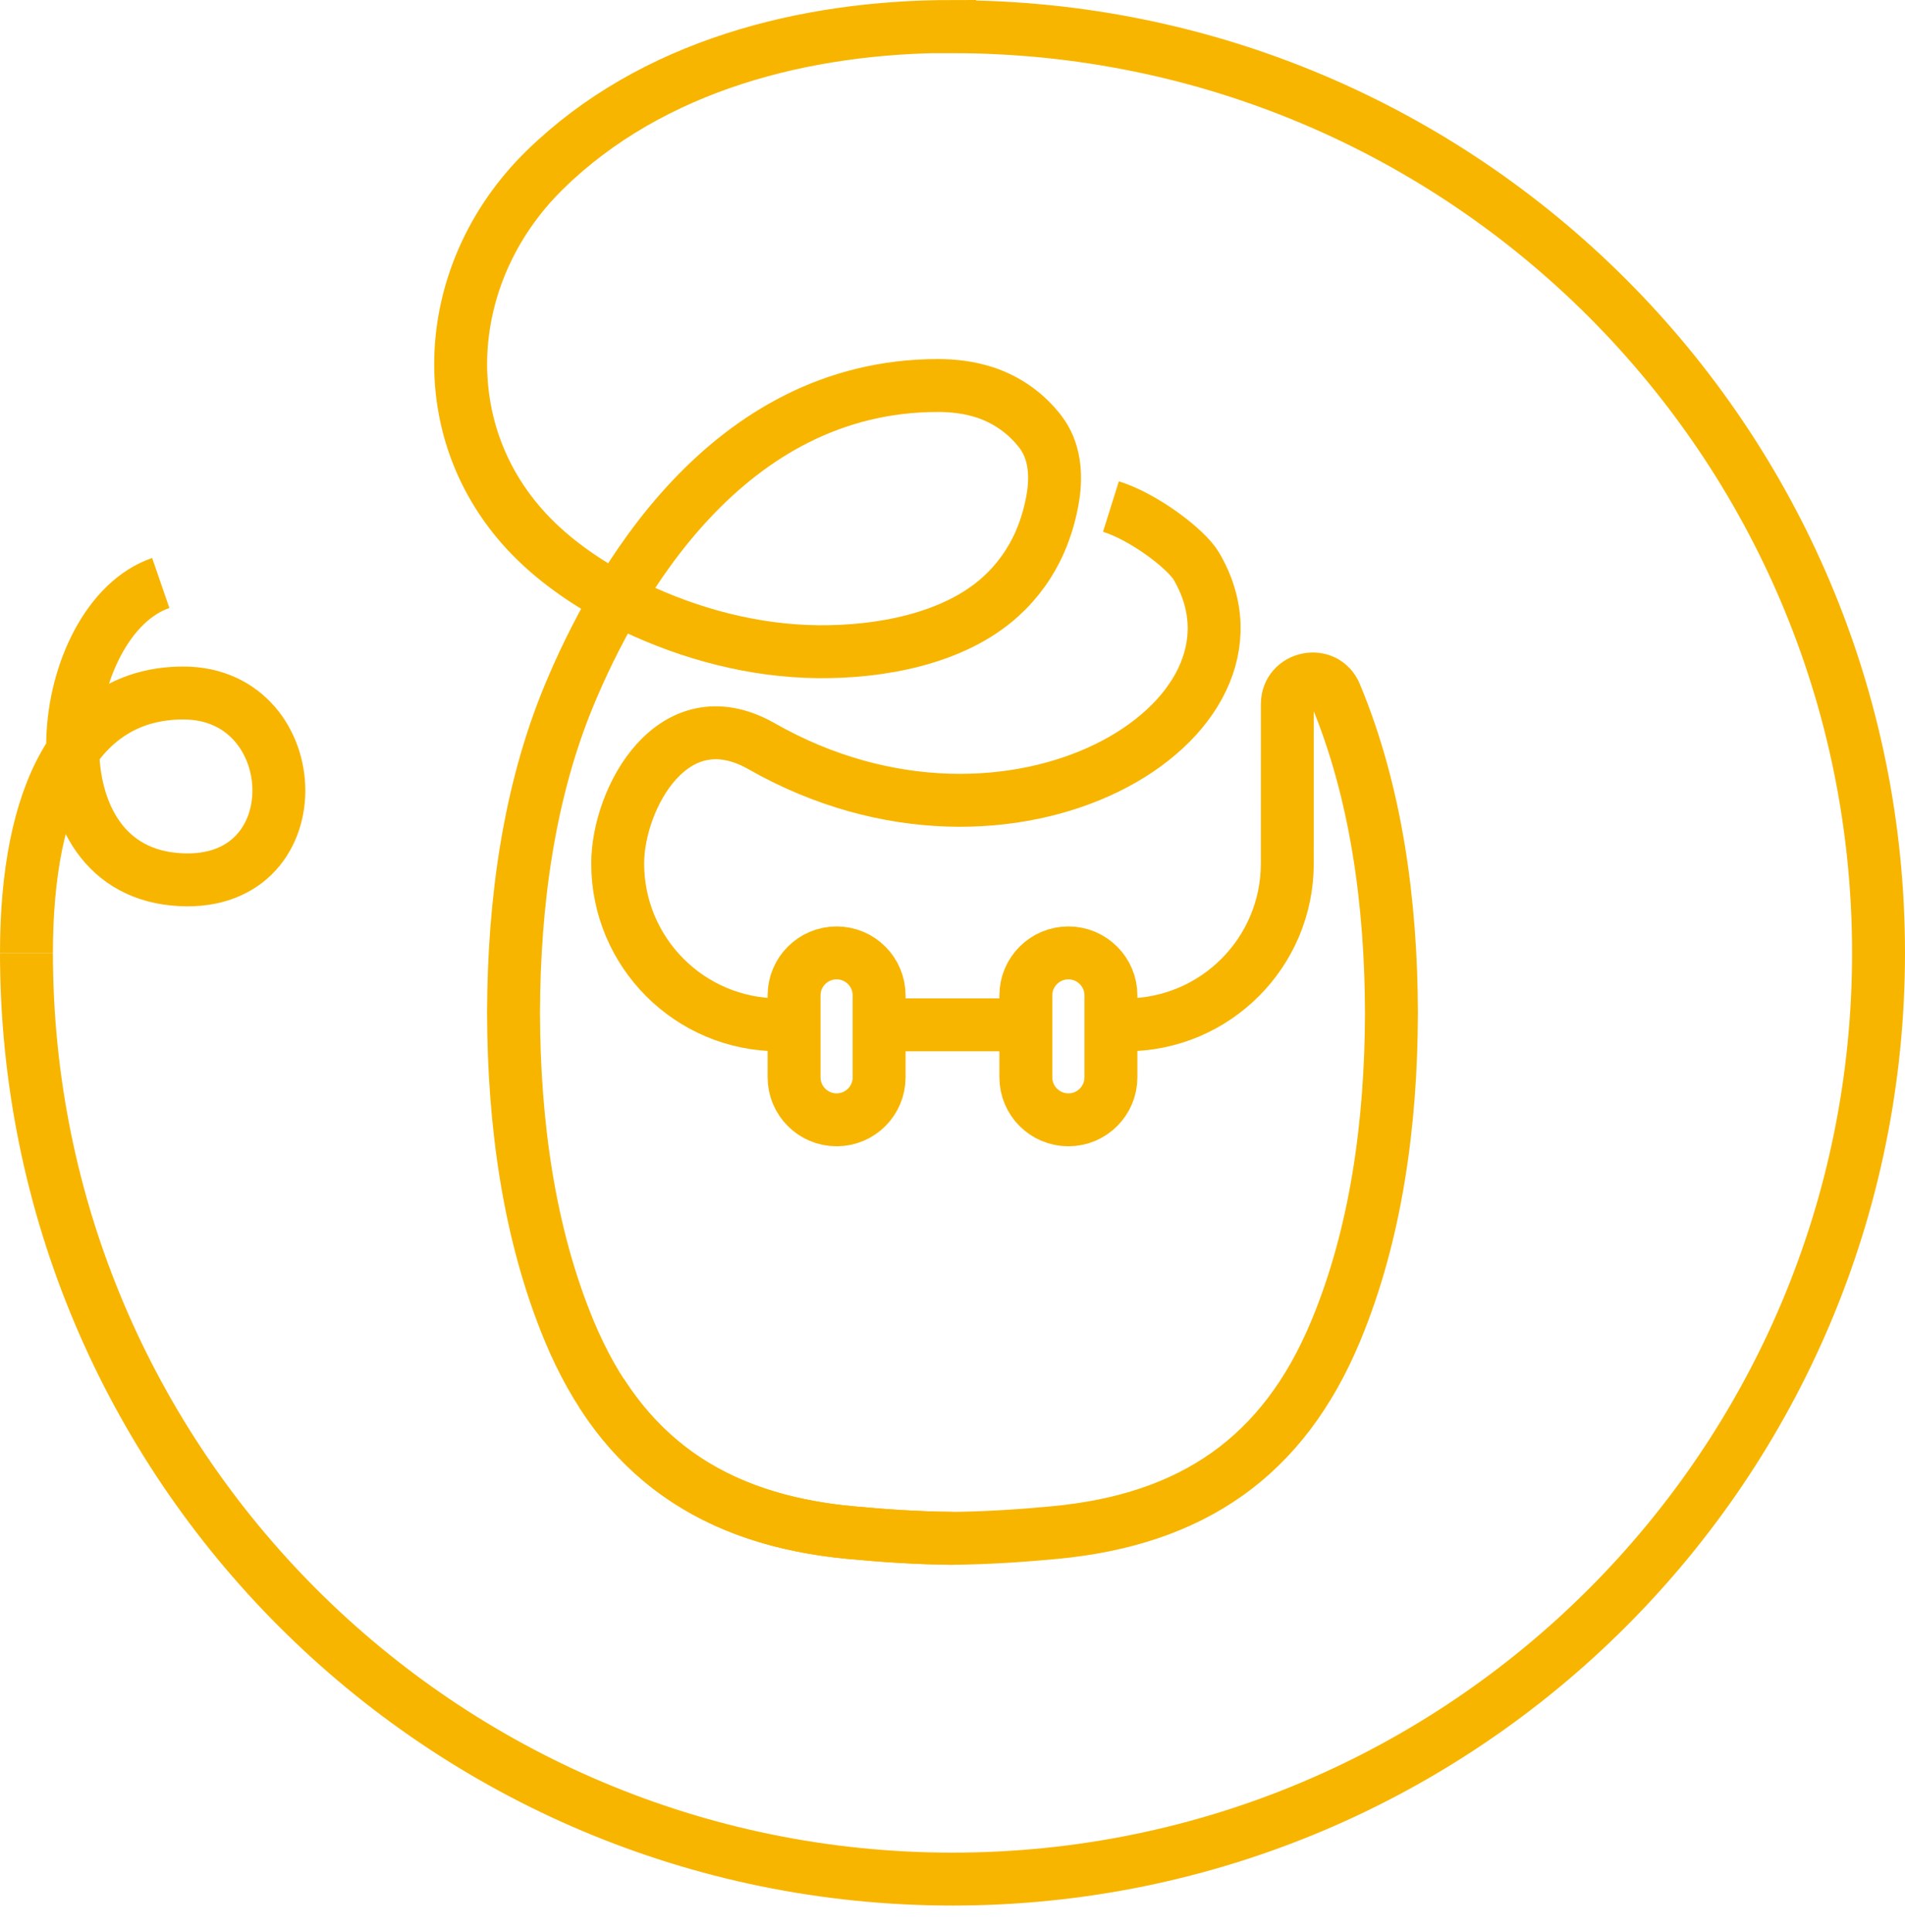 <?xml version="1.0" encoding="UTF-8"?>
<svg width="72px" height="73px" viewBox="0 0 72 73" version="1.1" xmlns="http://www.w3.org/2000/svg" xmlns:xlink="http://www.w3.org/1999/xlink">
    <title>Backpack Copy</title>
    <g id="Home" stroke="none" stroke-width="1" fill="none" fill-rule="evenodd">
        <g transform="translate(-724, -5414)" id="Campaign" stroke="#F7B500" stroke-width="2">
            <g transform="translate(0, 5323.623)">
                <g id="Backpack-Copy" transform="translate(725, 91.377)">
                    <path d="M40.988,37.727 L41.558,37.727 C44.925,37.727 47.654,34.998 47.654,31.631 L47.655,25.609 C47.655,24.581 49.075,24.283 49.471,25.231 C49.476,25.243 49.481,25.255 49.486,25.267 C51.008,28.93 51.579,33.094 51.59,37.28 C51.579,41.467 51.008,45.631 49.486,49.293 C47.501,54.072 44.04,56.421 38.884,56.912 C37.59,57.035 36.294,57.119 35,57.132 C33.706,57.119 32.41,57.035 31.116,56.912 C26.892,56.51 23.807,54.858 21.738,51.647" id="Stroke-1"></path>
                    <line x1="32.227" y1="37.727" x2="37.772" y2="37.727" id="Stroke-3"></line>
                    <path d="M30.62,35.009 L30.62,35.009 C29.732,35.009 29.012,35.729 29.012,36.617 L29.012,37.727 L29.012,39.709 C29.012,40.597 29.732,41.317 30.62,41.317 L30.62,41.317 C31.508,41.317 32.227,40.597 32.227,39.709 L32.227,36.617 C32.227,35.729 31.508,35.009 30.62,35.009 Z" id="Stroke-5"></path>
                    <path d="M39.38,35.009 L39.38,35.009 C38.492,35.009 37.772,35.729 37.772,36.617 L37.772,39.709 C37.772,40.597 38.492,41.317 39.38,41.317 L39.38,41.317 C40.268,41.317 40.988,40.597 40.988,39.709 L40.988,36.617 C40.988,35.729 40.268,35.009 39.38,35.009 Z" id="Stroke-7"></path>
                    <path d="M0,35.009 C0,29.044 1.894,25.188 5.932,25.188 C10.672,25.188 10.932,32.741 5.576,32.224 C0,31.685 1.114,22.396 5.076,21.03" id="Stroke-9"></path>
                    <path d="M40.988,18.142 C42.264,18.543 43.844,19.759 44.217,20.395 C47.655,26.252 37.254,32.592 27.788,27.201 C24.432,25.291 22.346,29.186 22.346,31.63 C22.346,34.998 25.075,37.727 28.442,37.727 L29.012,37.727" id="Stroke-11"></path>
                    <path d="M35,57.132 C33.706,57.119 32.41,57.035 31.116,56.912 C25.96,56.421 22.498,54.072 20.514,49.294 C18.992,45.631 18.421,41.467 18.409,37.28 C18.421,33.094 18.992,28.93 20.514,25.267 C22.217,21.165 26.429,13.568 34.452,13.568 C35.05,13.568 35.651,13.643 36.22,13.828 C37.055,14.1 37.798,14.627 38.33,15.327 C38.857,16.019 38.931,16.918 38.804,17.744 C38.712,18.337 38.546,18.92 38.308,19.471 C37.965,20.261 37.455,20.97 36.817,21.548 C35.042,23.156 32.241,23.651 29.912,23.627 C27.494,23.601 25.1,22.967 22.924,21.928 C21.688,21.337 20.504,20.594 19.491,19.668 C15.206,15.752 15.536,9.392 19.587,5.426 C23.646,1.451 29.457,0 34.999,0 L35,0.009 C54.33,0.009 70,15.679 70,35.009 C70,54.339 54.33,70.009 35,70.009 C15.67,70.009 0,54.339 0,35.009" id="Stroke-13"></path>
                </g>
            </g>
        </g>
    </g>
</svg>